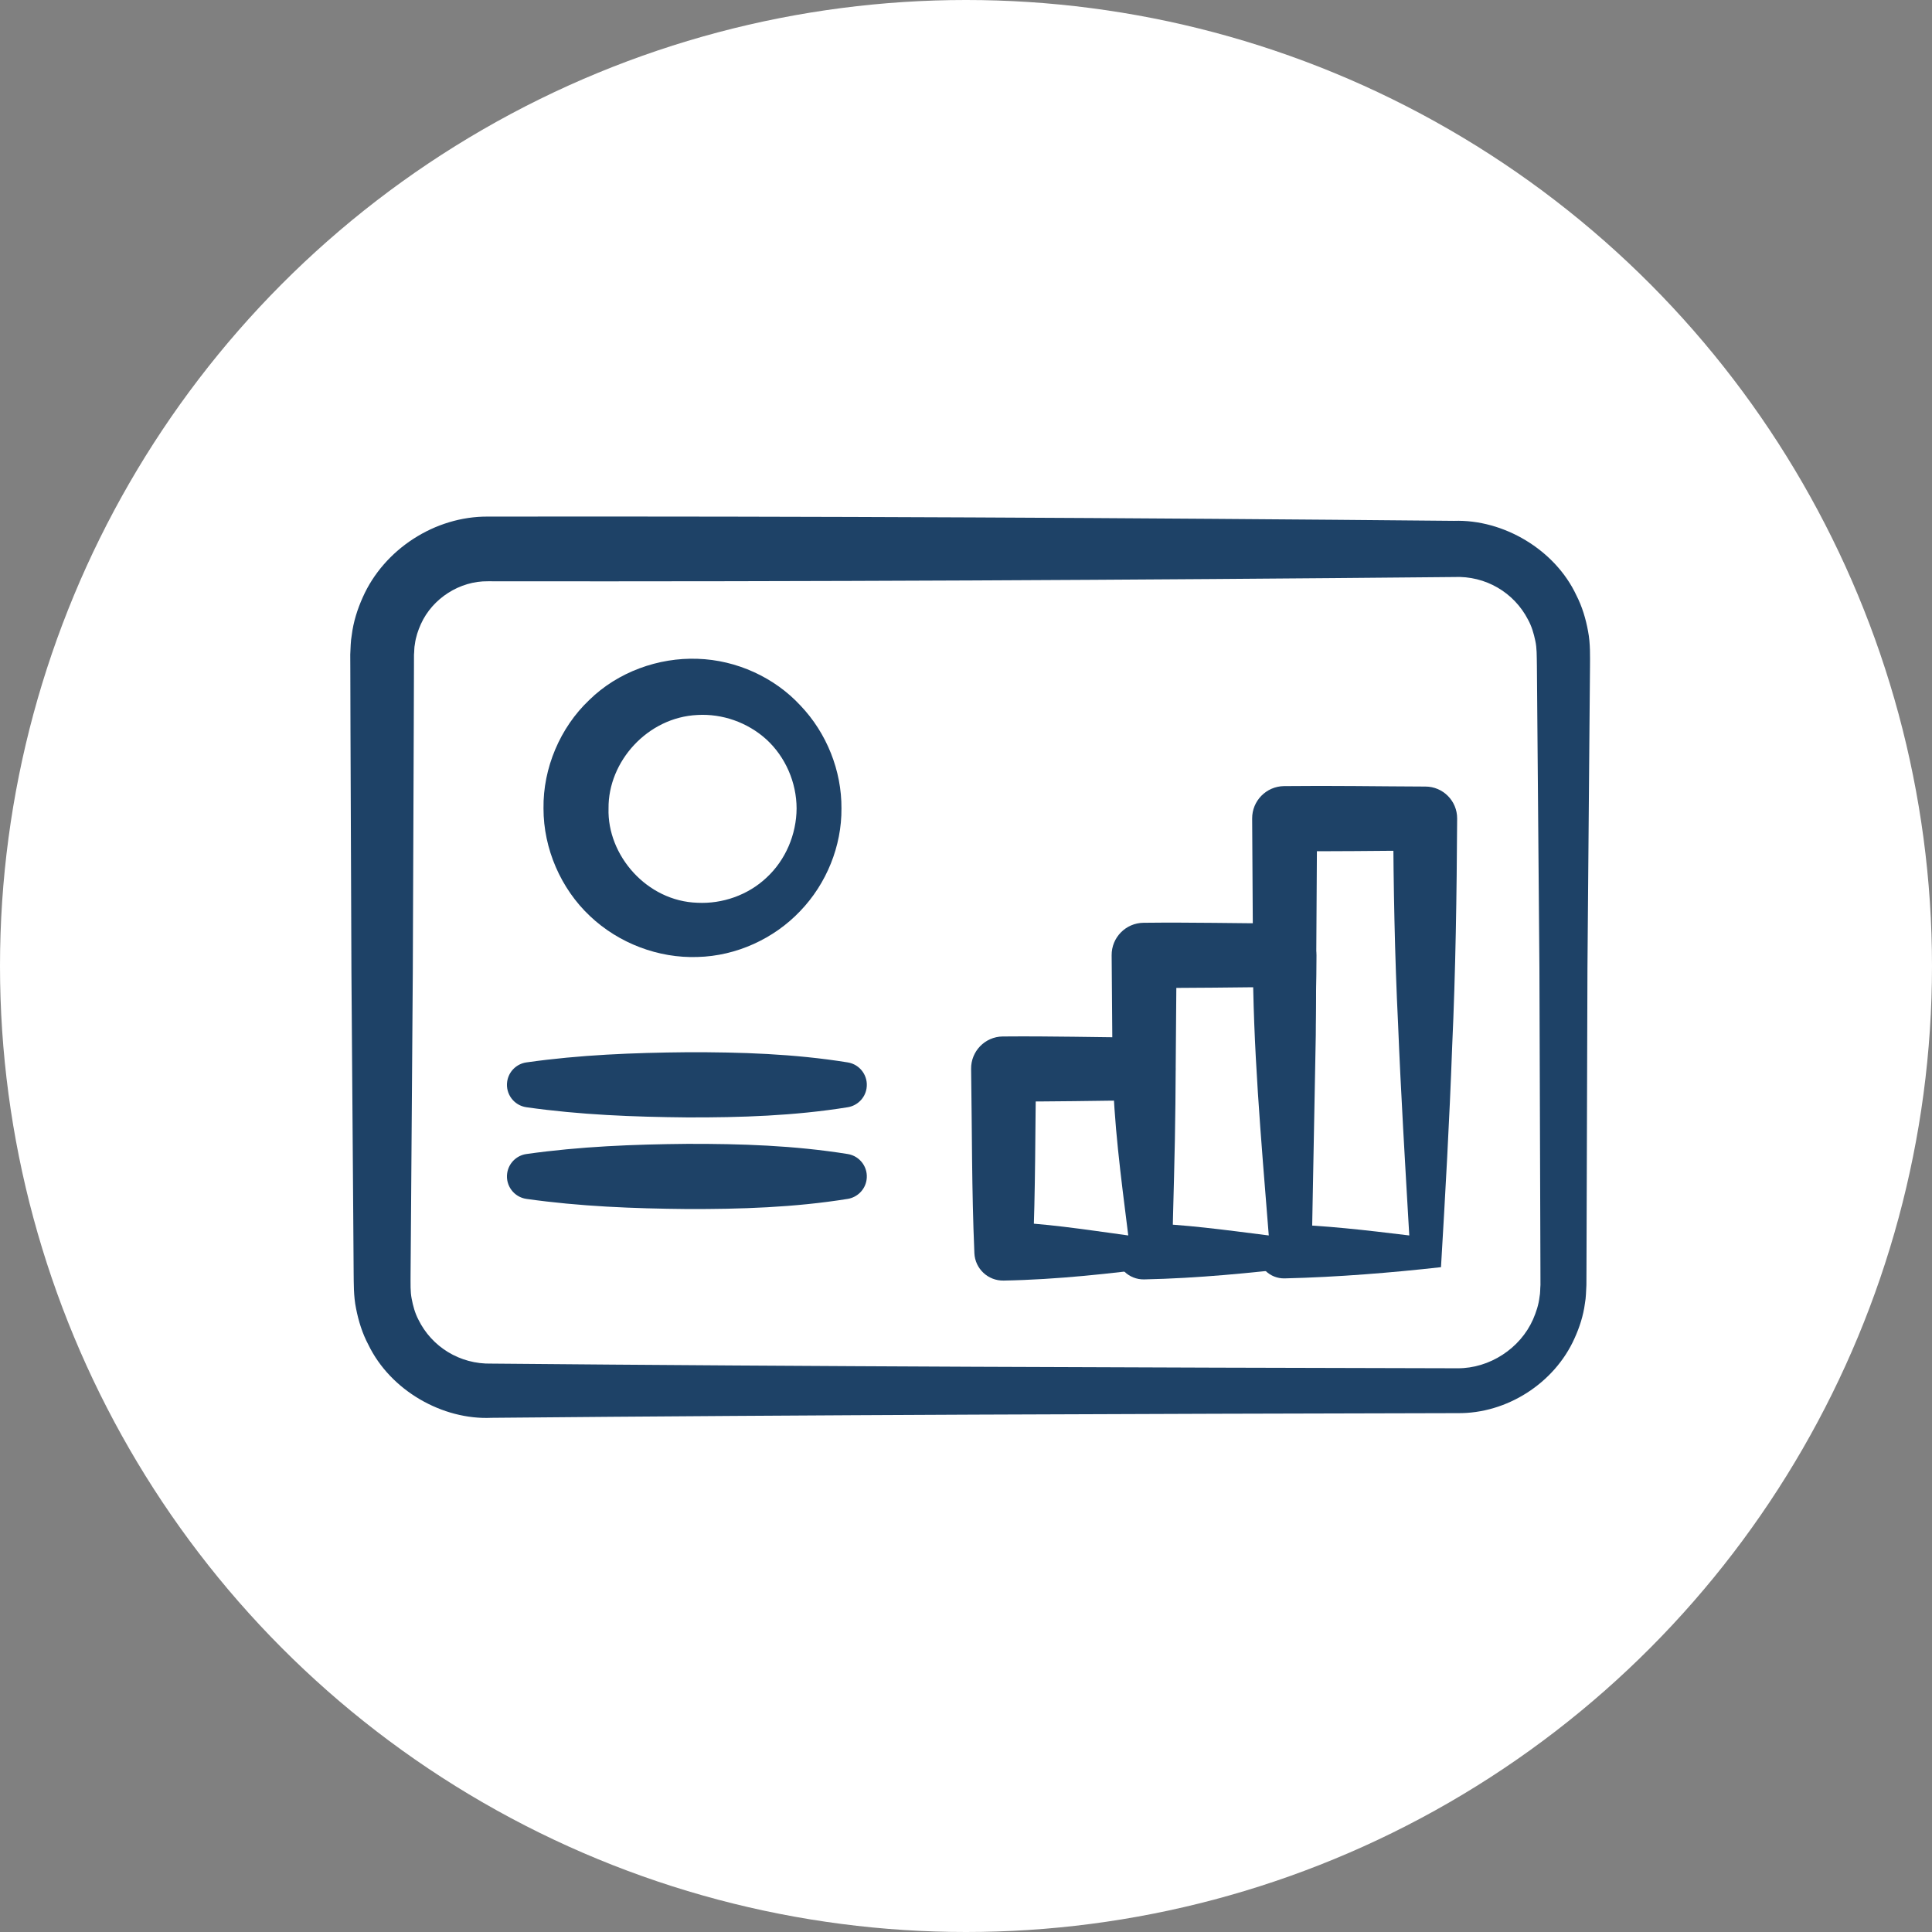 <svg xmlns="http://www.w3.org/2000/svg" xmlns:xlink="http://www.w3.org/1999/xlink" xmlns:serif="http://www.serif.com/" width="100%" height="100%" viewBox="0 0 120 120" version="1.1" xml:space="preserve" style="fill-rule:evenodd;clip-rule:evenodd;stroke-linejoin:round;stroke-miterlimit:2;"><rect x="0" y="0" width="120" height="120" fill="#808080" stroke="none"/><g id="Enterprise-Agile---colored"><circle id="Icon" cx="60" cy="60" r="60" style="fill:white;"/><g transform="matrix(2.031,0,0,2.031,-1214.58,-310.208)"><g transform="matrix(1,0,0,1,642.598,169.524)"><path d="M0,25.743L-29.655,25.743C-31.442,25.743 -32.892,24.294 -32.892,22.507L-32.892,3.236C-32.892,1.449 -31.442,0 -29.655,0L0,0C1.787,0 3.236,1.449 3.236,3.236L3.236,22.507C3.236,24.294 1.787,25.743 0,25.743" style="fill:white;fill-rule:nonzero;"/></g><g transform="matrix(1,0,0,1,642.598,170.107)"><path d="M0,24.474C0.977,24.479 1.914,23.868 2.306,22.979C2.402,22.759 2.478,22.528 2.505,22.287C2.53,22.169 2.522,22.047 2.533,21.927L2.532,21.466L2.526,19.62L2.501,12.233L2.439,4.847L2.424,3C2.418,2.662 2.424,2.449 2.375,2.225C2.328,2.001 2.263,1.779 2.152,1.578C1.725,0.751 0.856,0.232 -0.111,0.276C-9.959,0.37 -19.807,0.419 -29.655,0.406C-30.516,0.394 -31.351,0.927 -31.706,1.715C-31.793,1.91 -31.863,2.115 -31.889,2.328C-31.913,2.433 -31.905,2.543 -31.917,2.651L-31.918,3.111L-31.924,4.957L-31.953,12.344L-32.007,19.73L-32.021,21.577C-32.021,21.917 -32.031,22.123 -31.988,22.345C-31.947,22.565 -31.887,22.785 -31.782,22.986C-31.378,23.811 -30.523,24.355 -29.545,24.331C-19.697,24.421 -9.849,24.452 0,24.474M0,25.846C-9.849,25.868 -19.697,25.898 -29.545,25.989C-31.041,26.059 -32.634,25.158 -33.313,23.752C-33.496,23.408 -33.613,23.031 -33.688,22.648C-33.768,22.265 -33.757,21.85 -33.762,21.577L-33.775,19.73L-33.83,12.344L-33.859,4.957L-33.864,3.111L-33.866,2.648C-33.854,2.449 -33.857,2.249 -33.82,2.051C-33.771,1.653 -33.649,1.265 -33.485,0.9C-32.834,-0.574 -31.273,-1.585 -29.655,-1.572C-19.807,-1.585 -9.959,-1.535 -0.111,-1.442C1.396,-1.492 2.977,-0.566 3.632,0.837C3.809,1.182 3.92,1.557 3.989,1.936C4.063,2.317 4.048,2.725 4.048,3L4.032,4.847L3.97,12.233L3.946,19.62L3.94,21.466L3.938,21.929C3.926,22.115 3.928,22.303 3.893,22.487C3.845,22.859 3.729,23.22 3.574,23.56C2.96,24.933 1.501,25.865 0,25.846" style="fill:rgb(30,66,103);fill-rule:nonzero;"/></g><g transform="matrix(0,-1,-1,0,619.353,173.743)"><path d="M-3.716,-3.715C-5.768,-3.715 -7.431,-2.051 -7.431,0.001C-7.431,2.053 -5.768,3.716 -3.716,3.716C-1.664,3.716 -0,2.053 -0,0.001C-0,-2.051 -1.664,-3.715 -3.716,-3.715" style="fill:white;fill-rule:nonzero;"/></g><g transform="matrix(1,0,0,1,622.382,177.427)"><path d="M0,0.032C-0.002,-0.766 -0.343,-1.544 -0.922,-2.076C-1.505,-2.604 -2.279,-2.868 -3.03,-2.825C-4.556,-2.755 -5.766,-1.404 -5.751,0.032C-5.796,1.464 -4.582,2.871 -3.03,2.918C-2.273,2.955 -1.489,2.688 -0.916,2.146C-0.337,1.61 -0.004,0.828 0,0.032M1.372,0.032C1.382,1.184 0.915,2.335 0.11,3.172C-0.688,4.013 -1.838,4.547 -3.03,4.576C-4.218,4.618 -5.437,4.162 -6.321,3.323C-7.208,2.489 -7.742,1.265 -7.74,0.032C-7.757,-1.2 -7.232,-2.439 -6.343,-3.281C-5.466,-4.143 -4.222,-4.586 -3.03,-4.543C-1.832,-4.506 -0.673,-3.97 0.117,-3.115C0.921,-2.274 1.38,-1.119 1.372,0.032" style="fill:rgb(30,66,103);fill-rule:nonzero;"/></g><g transform="matrix(-1,0,0,1,1278.91,-36.228)"><rect x="637.307" y="213.997" width="4.297" height="13.234" style="fill:white;"/></g><g transform="matrix(1,0,0,1,641.119,178.084)"><path d="M0,12.435C-0.129,10.213 -0.258,8.066 -0.343,5.96C-0.447,3.848 -0.481,1.778 -0.495,-0.314L0.485,0.665C-0.947,0.67 -2.379,0.696 -3.812,0.68L-2.819,-0.314L-2.859,6.303L-2.984,12.92L-3.812,12.092C-2.575,12.13 -1.369,12.268 0,12.435M0.97,13.405C-0.525,13.572 -2.185,13.71 -3.812,13.748C-4.258,13.759 -4.629,13.405 -4.64,12.958L-4.64,12.92L-4.765,6.303L-4.805,-0.314C-4.809,-0.857 -4.373,-1.3 -3.83,-1.307L-3.812,-1.307C-2.379,-1.324 -0.947,-1.298 0.485,-1.293L0.494,-1.293C1.032,-1.292 1.466,-0.854 1.464,-0.316L1.464,-0.314C1.451,2.006 1.417,4.347 1.312,6.646C1.229,8.952 1.099,11.215 0.97,13.405" style="fill:rgb(30,66,103);fill-rule:nonzero;"/></g><g transform="matrix(-1,0,0,1,1270.32,-32.047)"><rect x="633.01" y="213.997" width="4.297" height="9.053" style="fill:white;"/></g><g transform="matrix(1,0,0,1,636.822,182.293)"><path d="M0,8.226C-0.242,5.185 -0.486,2.442 -0.486,-0.342L0.485,0.629C-0.948,0.634 -2.38,0.667 -3.812,0.651L-2.819,-0.342L-2.855,4.184C-2.868,5.693 -2.922,7.202 -2.953,8.711L-3.812,7.852C-2.584,7.885 -1.381,8.052 0,8.226M0.97,9.196C-0.513,9.37 -2.176,9.537 -3.812,9.57C-4.277,9.579 -4.661,9.21 -4.67,8.745L-4.671,8.711C-4.702,7.202 -4.756,5.693 -4.769,4.184L-4.805,-0.342C-4.81,-0.887 -4.372,-1.331 -3.828,-1.336L-3.812,-1.336C-2.38,-1.353 -0.948,-1.319 0.485,-1.314C1.021,-1.314 1.456,-0.879 1.456,-0.342C1.456,2.909 1.211,6.201 0.97,9.196" style="fill:rgb(30,66,103);fill-rule:nonzero;"/></g><g transform="matrix(-1,0,0,1,1261.72,-28.571)"><rect x="628.713" y="213.997" width="4.297" height="5.577" style="fill:white;"/></g><g transform="matrix(1,0,0,1,632.525,185.81)"><path d="M0,4.709C-0.234,2.843 -0.445,1.248 -0.475,-0.383L0.484,0.577C-0.948,0.586 -2.38,0.623 -3.813,0.61L-2.819,-0.383C-2.847,1.476 -2.836,3.335 -2.917,5.194L-3.813,4.298C-2.595,4.329 -1.4,4.517 0,4.709M0.97,5.679C-0.496,5.871 -2.165,6.059 -3.812,6.089C-4.29,6.098 -4.685,5.725 -4.706,5.251L-4.708,5.194C-4.788,3.335 -4.777,1.476 -4.806,-0.383C-4.814,-0.923 -4.382,-1.368 -3.842,-1.376L-3.813,-1.376C-2.38,-1.389 -0.948,-1.352 0.484,-1.342L0.504,-1.342C1.027,-1.339 1.448,-0.912 1.444,-0.39L1.444,-0.383C1.415,1.705 1.204,3.827 0.97,5.679" style="fill:rgb(30,66,103);fill-rule:nonzero;"/></g><g transform="matrix(1,0,0,1,614.119,186.598)"><path d="M0,-1.371C1.638,-1.604 3.276,-1.667 4.914,-1.682C6.551,-1.687 8.189,-1.635 9.827,-1.371C10.206,-1.31 10.463,-0.954 10.402,-0.575C10.354,-0.272 10.114,-0.046 9.827,0C8.189,0.264 6.551,0.316 4.914,0.311C3.276,0.296 1.638,0.233 0,0C-0.378,-0.054 -0.642,-0.404 -0.588,-0.783C-0.544,-1.095 -0.297,-1.329 0,-1.371" style="fill:rgb(30,66,103);fill-rule:nonzero;"/></g><g transform="matrix(1,0,0,1,614.119,189.4)"><path d="M0,-1.371C1.638,-1.603 3.276,-1.667 4.914,-1.682C6.551,-1.687 8.189,-1.634 9.827,-1.371C10.206,-1.31 10.463,-0.954 10.402,-0.575C10.354,-0.272 10.114,-0.046 9.827,0.001C8.189,0.264 6.551,0.316 4.914,0.311C3.276,0.296 1.638,0.233 0,0.001C-0.378,-0.053 -0.642,-0.404 -0.588,-0.783C-0.544,-1.095 -0.297,-1.329 0,-1.371" style="fill:rgb(30,66,103);fill-rule:nonzero;"/></g></g></g></svg>
